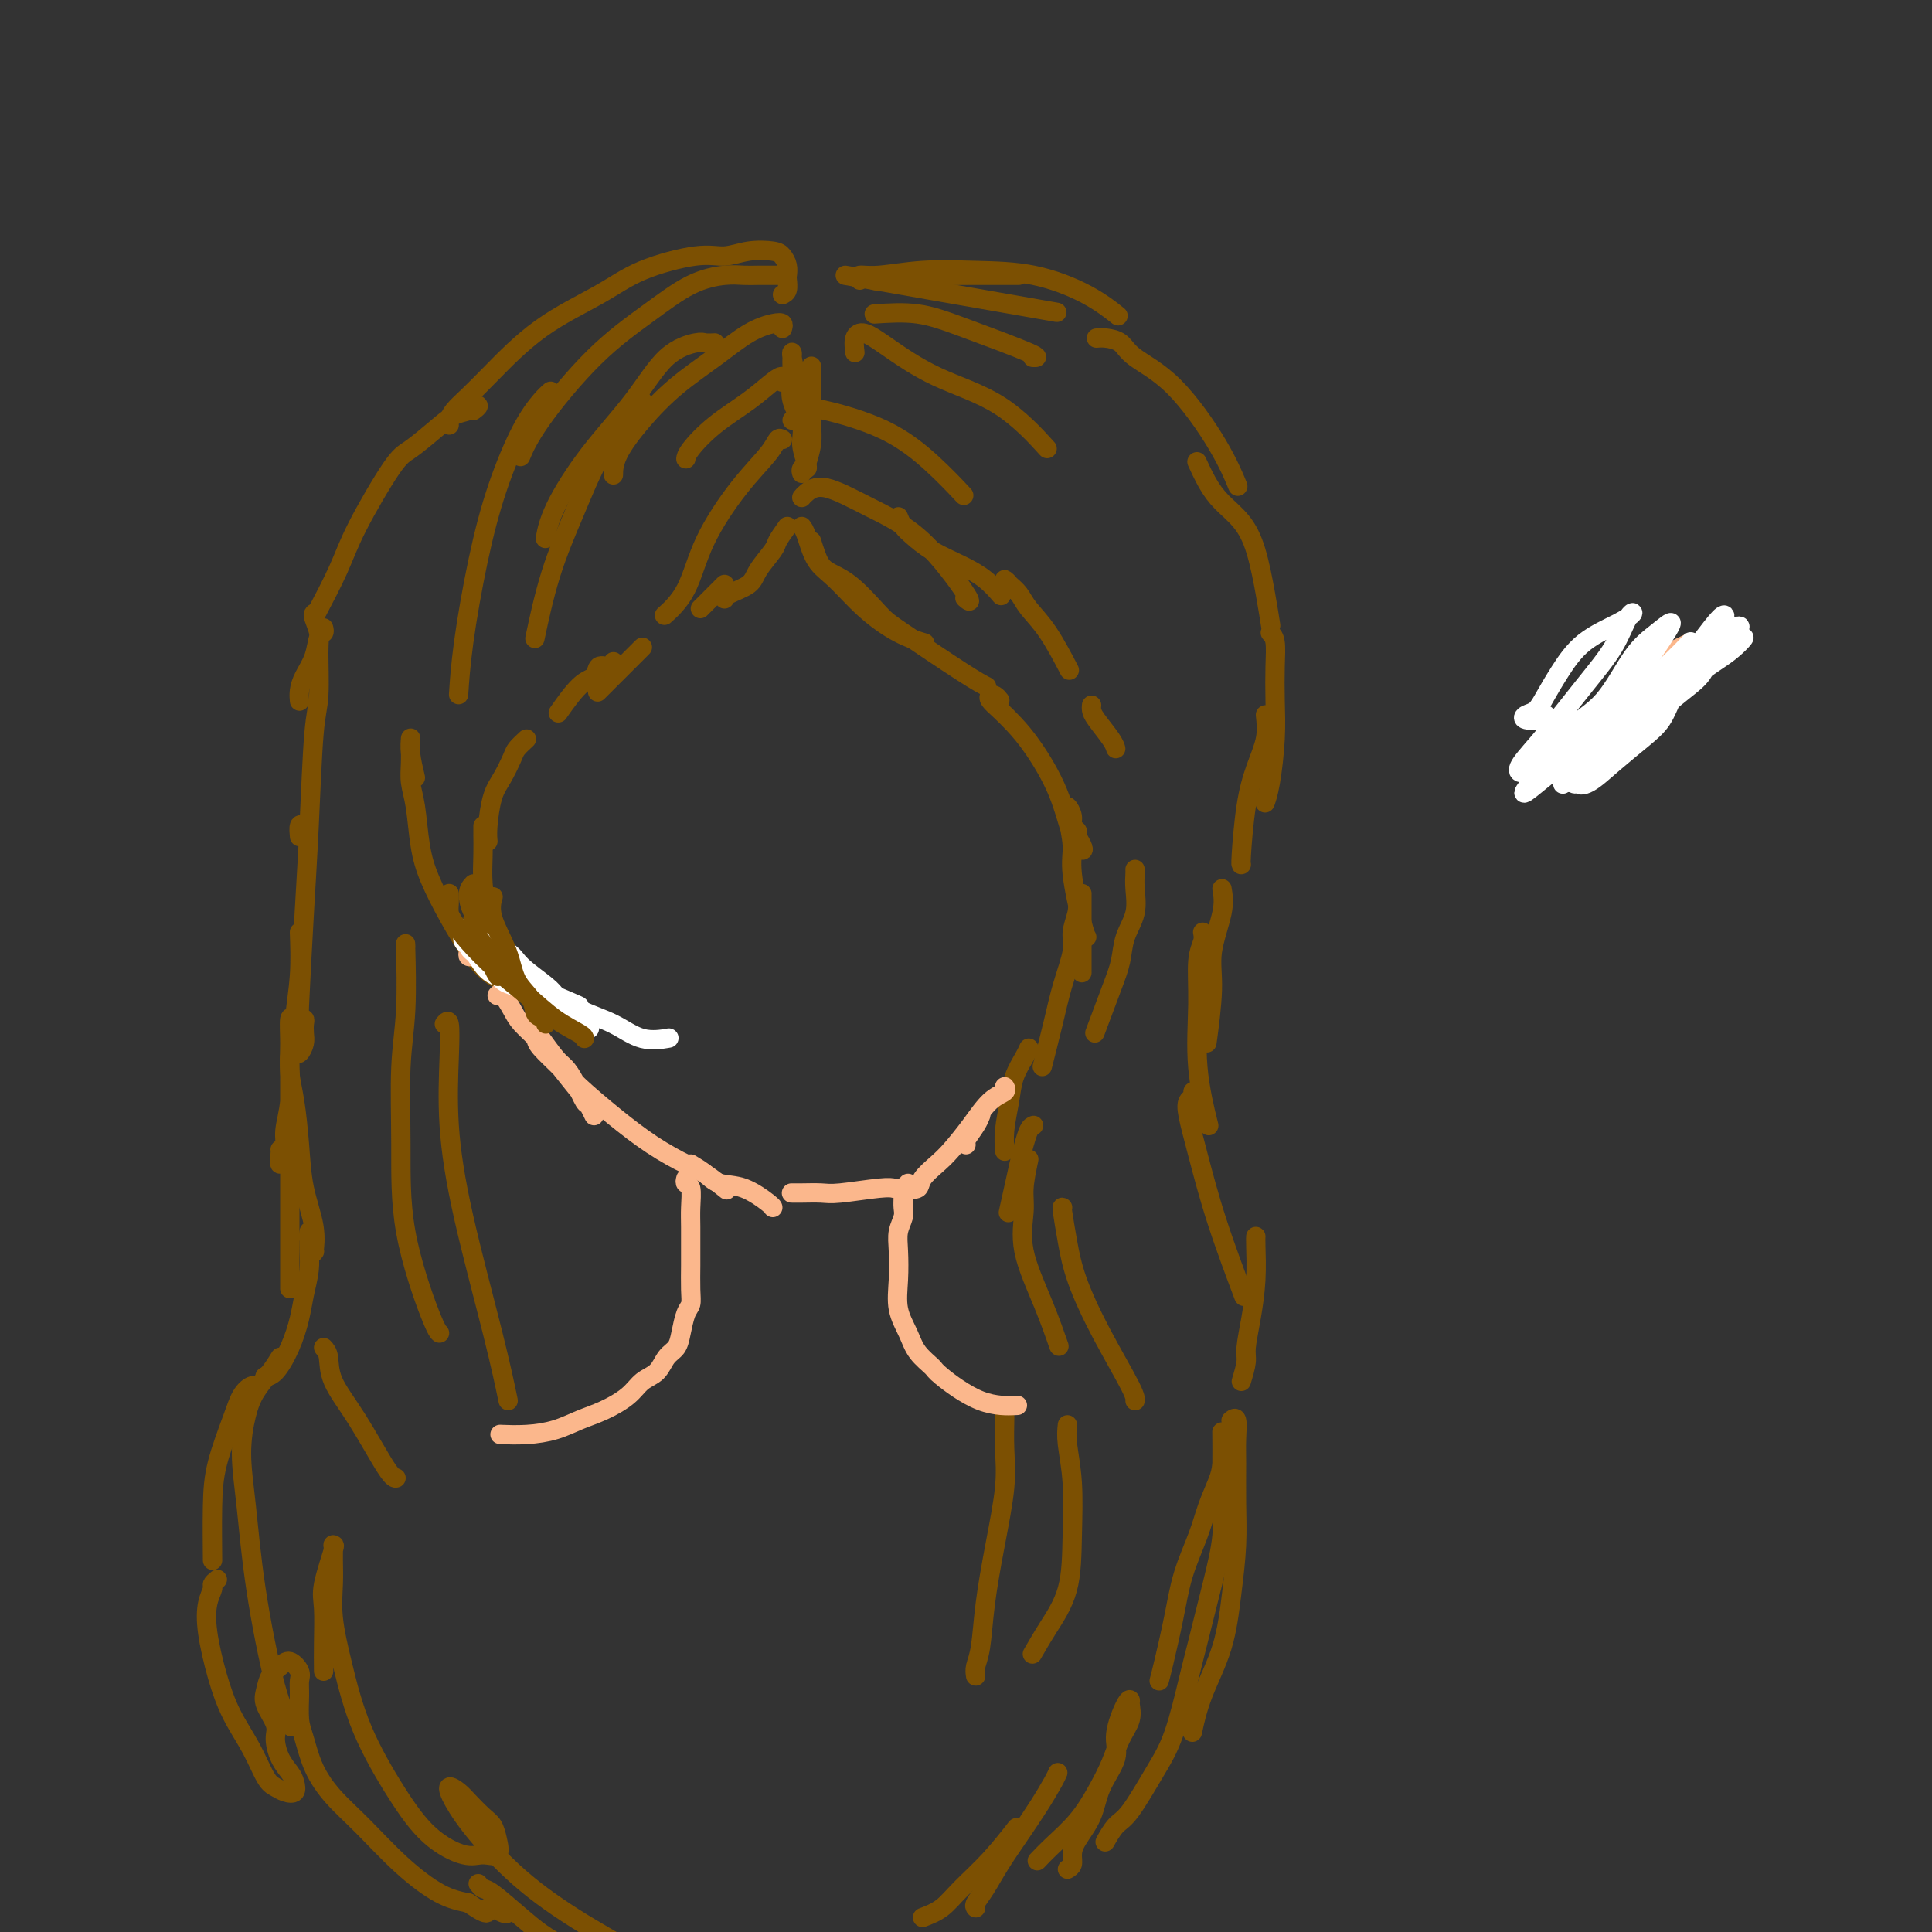 <svg viewBox='0 0 400 400' version='1.1' xmlns='http://www.w3.org/2000/svg' xmlns:xlink='http://www.w3.org/1999/xlink'><rect x="0" y="0" width="400" height="400" fill="#333333" stroke="none"/><g fill='none' stroke='#7C5002' stroke-width='4' stroke-linecap='round' stroke-linejoin='round'><path d='M162,61c0.421,-0.214 0.842,-0.428 1,-1c0.158,-0.572 0.053,-1.502 0,-2c-0.053,-0.498 -0.053,-0.565 0,-1c0.053,-0.435 0.160,-1.236 0,-2c-0.160,-0.764 -0.588,-1.489 -1,-2c-0.412,-0.511 -0.807,-0.809 -2,-1c-1.193,-0.191 -3.184,-0.276 -5,0c-1.816,0.276 -3.458,0.912 -5,1c-1.542,0.088 -2.985,-0.371 -6,0c-3.015,0.371 -7.601,1.572 -11,3c-3.399,1.428 -5.611,3.082 -9,5c-3.389,1.918 -7.956,4.100 -12,7c-4.044,2.900 -7.567,6.518 -10,9c-2.433,2.482 -3.776,3.828 -5,5c-1.224,1.172 -2.328,2.170 -3,3c-0.672,0.830 -0.912,1.493 -1,2c-0.088,0.507 -0.025,0.859 0,1c0.025,0.141 0.013,0.070 0,0'/><path d='M98,85c0.524,-0.396 1.048,-0.792 1,-1c-0.048,-0.208 -0.666,-0.228 -1,0c-0.334,0.228 -0.382,0.703 -1,1c-0.618,0.297 -1.807,0.415 -3,1c-1.193,0.585 -2.390,1.635 -4,3c-1.610,1.365 -3.634,3.043 -5,4c-1.366,0.957 -2.076,1.193 -4,4c-1.924,2.807 -5.062,8.185 -7,12c-1.938,3.815 -2.676,6.065 -4,9c-1.324,2.935 -3.236,6.553 -4,8c-0.764,1.447 -0.382,0.724 0,0'/><path d='M67,130c0.097,0.404 0.194,0.807 0,1c-0.194,0.193 -0.679,0.175 -1,1c-0.321,0.825 -0.478,2.495 -1,4c-0.522,1.505 -1.408,2.847 -2,4c-0.592,1.153 -0.890,2.118 -1,3c-0.110,0.882 -0.031,1.681 0,2c0.031,0.319 0.016,0.160 0,0'/><path d='M63,171c-0.422,-0.222 -0.844,-0.444 -1,0c-0.156,0.444 -0.044,1.556 0,2c0.044,0.444 0.022,0.222 0,0'/><path d='M62,193c0.107,2.955 0.215,5.910 0,9c-0.215,3.090 -0.751,6.314 -1,9c-0.249,2.686 -0.211,4.832 0,6c0.211,1.168 0.593,1.357 1,1c0.407,-0.357 0.838,-1.259 1,-2c0.162,-0.741 0.055,-1.322 0,-2c-0.055,-0.678 -0.057,-1.453 0,-2c0.057,-0.547 0.173,-0.865 0,-1c-0.173,-0.135 -0.636,-0.088 -1,0c-0.364,0.088 -0.631,0.217 -1,0c-0.369,-0.217 -0.842,-0.782 -1,0c-0.158,0.782 -0.002,2.909 0,5c0.002,2.091 -0.150,4.147 0,6c0.150,1.853 0.600,3.503 1,6c0.400,2.497 0.748,5.842 1,9c0.252,3.158 0.408,6.130 1,9c0.592,2.870 1.619,5.639 2,8c0.381,2.361 0.116,4.313 0,5c-0.116,0.687 -0.084,0.109 0,0c0.084,-0.109 0.218,0.252 0,0c-0.218,-0.252 -0.790,-1.118 -1,-2c-0.210,-0.882 -0.059,-1.780 0,-2c0.059,-0.220 0.028,0.239 0,1c-0.028,0.761 -0.051,1.826 0,3c0.051,1.174 0.176,2.458 0,4c-0.176,1.542 -0.653,3.341 -1,5c-0.347,1.659 -0.562,3.176 -1,5c-0.438,1.824 -1.097,3.953 -2,6c-0.903,2.047 -2.051,4.013 -3,5c-0.949,0.987 -1.700,0.996 -2,1c-0.300,0.004 -0.150,0.002 0,0'/><path d='M52,287c0.486,0.036 0.971,0.072 1,0c0.029,-0.072 -0.399,-0.252 -1,0c-0.601,0.252 -1.377,0.934 -2,2c-0.623,1.066 -1.095,2.515 -2,5c-0.905,2.485 -2.243,6.006 -3,9c-0.757,2.994 -0.935,5.460 -1,9c-0.065,3.540 -0.019,8.154 0,10c0.019,1.846 0.009,0.923 0,0'/><path d='M45,327c-0.450,0.367 -0.900,0.735 -1,1c-0.100,0.265 0.149,0.428 0,1c-0.149,0.572 -0.697,1.554 -1,3c-0.303,1.446 -0.363,3.357 0,6c0.363,2.643 1.147,6.017 2,9c0.853,2.983 1.775,5.573 3,8c1.225,2.427 2.752,4.690 4,7c1.248,2.310 2.216,4.665 3,6c0.784,1.335 1.385,1.648 2,2c0.615,0.352 1.244,0.741 2,1c0.756,0.259 1.638,0.386 2,0c0.362,-0.386 0.204,-1.284 0,-2c-0.204,-0.716 -0.454,-1.248 -1,-2c-0.546,-0.752 -1.387,-1.723 -2,-3c-0.613,-1.277 -0.999,-2.860 -1,-4c-0.001,-1.140 0.384,-1.839 0,-3c-0.384,-1.161 -1.537,-2.786 -2,-4c-0.463,-1.214 -0.236,-2.018 0,-3c0.236,-0.982 0.480,-2.142 1,-3c0.520,-0.858 1.316,-1.414 2,-2c0.684,-0.586 1.254,-1.202 2,-1c0.746,0.202 1.666,1.224 2,2c0.334,0.776 0.080,1.308 0,2c-0.080,0.692 0.014,1.545 0,3c-0.014,1.455 -0.135,3.512 0,5c0.135,1.488 0.525,2.405 1,4c0.475,1.595 1.035,3.866 2,6c0.965,2.134 2.336,4.130 4,6c1.664,1.870 3.621,3.615 6,6c2.379,2.385 5.179,5.411 8,8c2.821,2.589 5.663,4.740 8,6c2.337,1.260 4.168,1.630 6,2'/><path d='M97,394c5.072,3.569 3.751,1.493 4,1c0.249,-0.493 2.067,0.598 3,1c0.933,0.402 0.981,0.115 1,0c0.019,-0.115 0.010,-0.057 0,0'/><path d='M99,390c0.326,0.417 0.651,0.833 1,1c0.349,0.167 0.720,0.083 2,1c1.280,0.917 3.467,2.834 6,5c2.533,2.166 5.411,4.581 9,6c3.589,1.419 7.889,1.844 10,2c2.111,0.156 2.032,0.045 2,0c-0.032,-0.045 -0.016,-0.022 0,0'/><path d='M166,98c-0.113,-0.328 -0.226,-0.656 0,-1c0.226,-0.344 0.789,-0.705 1,-1c0.211,-0.295 0.068,-0.524 0,-1c-0.068,-0.476 -0.060,-1.199 0,-2c0.060,-0.801 0.174,-1.679 0,-3c-0.174,-1.321 -0.635,-3.084 -1,-5c-0.365,-1.916 -0.634,-3.986 -1,-6c-0.366,-2.014 -0.830,-3.971 -1,-5c-0.170,-1.029 -0.048,-1.130 0,-1c0.048,0.130 0.021,0.492 0,1c-0.021,0.508 -0.035,1.163 0,2c0.035,0.837 0.118,1.856 0,3c-0.118,1.144 -0.438,2.412 0,4c0.438,1.588 1.633,3.497 2,5c0.367,1.503 -0.094,2.602 0,4c0.094,1.398 0.743,3.097 1,4c0.257,0.903 0.121,1.010 0,1c-0.121,-0.010 -0.229,-0.138 0,-1c0.229,-0.862 0.793,-2.459 1,-4c0.207,-1.541 0.055,-3.026 0,-4c-0.055,-0.974 -0.015,-1.436 0,-3c0.015,-1.564 0.004,-4.229 0,-6c-0.004,-1.771 -0.001,-2.649 0,-3c0.001,-0.351 0.001,-0.176 0,0'/><path d='M163,109c-0.815,1.142 -1.630,2.284 -2,3c-0.370,0.716 -0.295,1.004 -1,2c-0.705,0.996 -2.189,2.698 -3,4c-0.811,1.302 -0.949,2.205 -2,3c-1.051,0.795 -3.014,1.483 -4,2c-0.986,0.517 -0.996,0.862 -1,1c-0.004,0.138 -0.002,0.069 0,0'/><path d='M150,121c-1.578,1.578 -3.156,3.156 -4,4c-0.844,0.844 -0.956,0.956 -1,1c-0.044,0.044 -0.022,0.022 0,0'/><path d='M133,134c-0.482,0.482 -0.964,0.964 -2,2c-1.036,1.036 -2.625,2.625 -4,4c-1.375,1.375 -2.536,2.536 -3,3c-0.464,0.464 -0.232,0.232 0,0'/><path d='M127,137c-0.211,0.478 -0.421,0.956 -1,1c-0.579,0.044 -1.525,-0.344 -2,0c-0.475,0.344 -0.478,1.422 -1,2c-0.522,0.578 -1.564,0.656 -3,2c-1.436,1.344 -3.268,3.956 -4,5c-0.732,1.044 -0.366,0.522 0,0'/><path d='M109,153c-0.779,0.719 -1.557,1.438 -2,2c-0.443,0.562 -0.549,0.967 -1,2c-0.451,1.033 -1.245,2.694 -2,4c-0.755,1.306 -1.470,2.257 -2,4c-0.530,1.743 -0.873,4.277 -1,6c-0.127,1.723 -0.036,2.635 0,3c0.036,0.365 0.018,0.182 0,0'/><path d='M100,171c0.002,0.393 0.003,0.785 0,1c-0.003,0.215 -0.011,0.251 0,1c0.011,0.749 0.041,2.211 0,4c-0.041,1.789 -0.155,3.905 0,6c0.155,2.095 0.578,4.170 1,6c0.422,1.830 0.845,3.416 1,4c0.155,0.584 0.044,0.167 0,0c-0.044,-0.167 -0.022,-0.083 0,0'/><path d='M98,183c-0.462,0.479 -0.925,0.959 -1,2c-0.075,1.041 0.236,2.644 1,4c0.764,1.356 1.981,2.466 3,4c1.019,1.534 1.840,3.494 3,5c1.160,1.506 2.658,2.559 4,4c1.342,1.441 2.526,3.269 3,4c0.474,0.731 0.237,0.366 0,0'/><path d='M106,202c-0.708,-0.536 -1.417,-1.071 -2,-2c-0.583,-0.929 -1.042,-2.250 -2,-3c-0.958,-0.750 -2.417,-0.929 -3,-1c-0.583,-0.071 -0.292,-0.036 0,0'/><path d='M86,161c-0.423,-1.772 -0.845,-3.543 -1,-5c-0.155,-1.457 -0.042,-2.599 0,-3c0.042,-0.401 0.011,-0.061 0,0c-0.011,0.061 -0.004,-0.158 0,0c0.004,0.158 0.004,0.692 0,1c-0.004,0.308 -0.013,0.391 0,1c0.013,0.609 0.046,1.745 0,3c-0.046,1.255 -0.173,2.629 0,4c0.173,1.371 0.646,2.740 1,5c0.354,2.260 0.587,5.411 1,8c0.413,2.589 1.004,4.617 2,7c0.996,2.383 2.397,5.122 4,8c1.603,2.878 3.409,5.895 5,8c1.591,2.105 2.967,3.297 4,4c1.033,0.703 1.724,0.915 2,1c0.276,0.085 0.138,0.042 0,0'/><path d='M166,109c0.281,0.361 0.562,0.723 1,2c0.438,1.277 1.032,3.470 2,5c0.968,1.530 2.309,2.396 4,4c1.691,1.604 3.732,3.945 6,6c2.268,2.055 4.765,3.822 7,5c2.235,1.178 4.210,1.765 5,2c0.790,0.235 0.395,0.117 0,0'/><path d='M168,112c0.304,0.975 0.608,1.950 1,3c0.392,1.050 0.874,2.175 2,3c1.126,0.825 2.898,1.349 5,3c2.102,1.651 4.536,4.429 6,6c1.464,1.571 1.959,1.937 5,4c3.041,2.063 8.626,5.825 12,8c3.374,2.175 4.535,2.764 5,3c0.465,0.236 0.232,0.118 0,0'/><path d='M207,145c-0.321,-0.404 -0.642,-0.808 -1,-1c-0.358,-0.192 -0.755,-0.173 -1,0c-0.245,0.173 -0.340,0.499 0,1c0.340,0.501 1.116,1.177 2,2c0.884,0.823 1.876,1.794 3,3c1.124,1.206 2.379,2.647 4,5c1.621,2.353 3.607,5.619 5,9c1.393,3.381 2.192,6.878 3,9c0.808,2.122 1.624,2.867 2,3c0.376,0.133 0.312,-0.348 0,-1c-0.312,-0.652 -0.872,-1.475 -1,-2c-0.128,-0.525 0.175,-0.751 0,-1c-0.175,-0.249 -0.827,-0.521 -1,-1c-0.173,-0.479 0.134,-1.166 0,-2c-0.134,-0.834 -0.709,-1.814 -1,-2c-0.291,-0.186 -0.299,0.423 0,2c0.299,1.577 0.903,4.121 1,6c0.097,1.879 -0.314,3.091 0,6c0.314,2.909 1.354,7.514 2,10c0.646,2.486 0.899,2.853 1,3c0.101,0.147 0.051,0.073 0,0'/><path d='M224,185c0.000,0.134 0.000,0.267 0,1c0.000,0.733 0.000,2.064 0,3c0.000,0.936 0.000,1.477 0,2c-0.000,0.523 0.000,1.027 0,2c0.000,0.973 -0.000,2.416 0,4c0.000,1.584 0.000,3.310 0,4c0.000,0.690 0.000,0.345 0,0'/><path d='M223,186c0.126,0.892 0.253,1.784 0,3c-0.253,1.216 -0.884,2.754 -1,4c-0.116,1.246 0.284,2.198 0,4c-0.284,1.802 -1.251,4.452 -2,7c-0.749,2.548 -1.278,4.994 -2,8c-0.722,3.006 -1.635,6.573 -2,8c-0.365,1.427 -0.183,0.713 0,0'/><path d='M213,217c-0.218,0.504 -0.437,1.008 -1,2c-0.563,0.992 -1.471,2.473 -2,4c-0.529,1.527 -0.678,3.100 -1,5c-0.322,1.900 -0.818,4.127 -1,6c-0.182,1.873 -0.052,3.392 0,4c0.052,0.608 0.026,0.304 0,0'/><path d='M186,107c0.278,0.690 0.556,1.381 1,2c0.444,0.619 1.055,1.168 2,2c0.945,0.832 2.226,1.947 4,3c1.774,1.053 4.043,2.045 6,3c1.957,0.955 3.604,1.872 5,3c1.396,1.128 2.542,2.465 3,3c0.458,0.535 0.229,0.267 0,0'/><path d='M209,122c0.130,-0.291 0.260,-0.581 0,-1c-0.260,-0.419 -0.910,-0.966 -1,-1c-0.090,-0.034 0.379,0.444 1,1c0.621,0.556 1.393,1.190 2,2c0.607,0.810 1.049,1.794 2,3c0.951,1.206 2.410,2.632 4,5c1.590,2.368 3.311,5.676 4,7c0.689,1.324 0.344,0.662 0,0'/><path d='M226,146c-0.030,0.301 -0.061,0.603 0,1c0.061,0.397 0.212,0.890 1,2c0.788,1.110 2.212,2.837 3,4c0.788,1.163 0.939,1.761 1,2c0.061,0.239 0.030,0.120 0,0'/><path d='M235,180c0.015,0.203 0.030,0.405 0,1c-0.030,0.595 -0.104,1.582 0,3c0.104,1.418 0.385,3.267 0,5c-0.385,1.733 -1.435,3.348 -2,5c-0.565,1.652 -0.646,3.340 -1,5c-0.354,1.660 -0.980,3.293 -2,6c-1.020,2.707 -2.434,6.488 -3,8c-0.566,1.512 -0.283,0.756 0,0'/><path d='M214,233c-0.324,0.132 -0.648,0.265 -1,1c-0.352,0.735 -0.734,2.073 -1,3c-0.266,0.927 -0.418,1.442 -1,4c-0.582,2.558 -1.595,7.159 -2,9c-0.405,1.841 -0.203,0.920 0,0'/><path d='M175,57c16.667,2.917 33.333,5.833 40,7c6.667,1.167 3.333,0.583 0,0'/><path d='M181,58c0.098,0.113 0.196,0.226 1,0c0.804,-0.226 2.315,-0.793 4,-1c1.685,-0.207 3.544,-0.056 6,0c2.456,0.056 5.507,0.015 9,0c3.493,-0.015 7.426,-0.004 9,0c1.574,0.004 0.787,0.002 0,0'/><path d='M178,58c-0.249,-0.453 -0.497,-0.905 0,-1c0.497,-0.095 1.741,0.168 4,0c2.259,-0.168 5.534,-0.766 9,-1c3.466,-0.234 7.122,-0.104 11,0c3.878,0.104 7.978,0.183 12,1c4.022,0.817 7.968,2.374 11,4c3.032,1.626 5.152,3.322 6,4c0.848,0.678 0.424,0.339 0,0'/><path d='M227,70c0.549,-0.049 1.098,-0.099 2,0c0.902,0.099 2.158,0.346 3,1c0.842,0.654 1.270,1.714 3,3c1.730,1.286 4.763,2.798 8,6c3.237,3.202 6.679,8.093 9,12c2.321,3.907 3.520,6.831 4,8c0.480,1.169 0.240,0.585 0,0'/><path d='M248,96c-0.162,-0.355 -0.325,-0.711 0,0c0.325,0.711 1.137,2.488 2,4c0.863,1.512 1.776,2.760 3,4c1.224,1.240 2.759,2.473 4,4c1.241,1.527 2.188,3.347 3,6c0.812,2.653 1.488,6.137 2,9c0.512,2.863 0.861,5.104 1,6c0.139,0.896 0.070,0.448 0,0'/><path d='M263,131c0.421,0.444 0.842,0.887 1,2c0.158,1.113 0.053,2.894 0,5c-0.053,2.106 -0.053,4.537 0,7c0.053,2.463 0.158,4.959 0,8c-0.158,3.041 -0.581,6.626 -1,9c-0.419,2.374 -0.834,3.535 -1,4c-0.166,0.465 -0.083,0.232 0,0'/><path d='M262,148c0.174,1.600 0.348,3.199 0,5c-0.348,1.801 -1.218,3.803 -2,6c-0.782,2.197 -1.478,4.589 -2,8c-0.522,3.411 -0.871,7.841 -1,10c-0.129,2.159 -0.037,2.045 0,2c0.037,-0.045 0.018,-0.023 0,0'/><path d='M253,184c0.235,1.369 0.469,2.738 0,5c-0.469,2.262 -1.642,5.418 -2,8c-0.358,2.582 0.100,4.589 0,8c-0.100,3.411 -0.758,8.226 -1,10c-0.242,1.774 -0.069,0.507 0,0c0.069,-0.507 0.035,-0.253 0,0'/><path d='M249,193c0.118,0.583 0.235,1.167 0,2c-0.235,0.833 -0.823,1.917 -1,4c-0.177,2.083 0.056,5.167 0,9c-0.056,3.833 -0.400,8.417 0,13c0.400,4.583 1.543,9.167 2,11c0.457,1.833 0.229,0.917 0,0'/><path d='M247,226c0.103,0.358 0.206,0.716 0,1c-0.206,0.284 -0.720,0.495 -1,1c-0.280,0.505 -0.326,1.304 0,3c0.326,1.696 1.026,4.290 2,8c0.974,3.710 2.224,8.537 4,14c1.776,5.463 4.079,11.561 5,14c0.921,2.439 0.461,1.220 0,0'/><path d='M255,294c-0.113,0.094 -0.227,0.188 0,0c0.227,-0.188 0.794,-0.659 1,0c0.206,0.659 0.053,2.446 0,4c-0.053,1.554 -0.004,2.873 0,5c0.004,2.127 -0.036,5.062 0,8c0.036,2.938 0.150,5.877 0,9c-0.150,3.123 -0.562,6.428 -1,10c-0.438,3.572 -0.901,7.411 -2,11c-1.099,3.589 -2.834,6.928 -4,10c-1.166,3.072 -1.762,5.878 -2,7c-0.238,1.122 -0.119,0.561 0,0'/><path d='M240,348c0.236,-0.890 0.472,-1.780 1,-4c0.528,-2.220 1.349,-5.770 2,-9c0.651,-3.230 1.131,-6.140 2,-9c0.869,-2.860 2.128,-5.669 3,-8c0.872,-2.331 1.358,-4.185 2,-6c0.642,-1.815 1.440,-3.593 2,-5c0.560,-1.407 0.882,-2.443 1,-4c0.118,-1.557 0.032,-3.633 0,-5c-0.032,-1.367 -0.009,-2.024 0,-2c0.009,0.024 0.004,0.729 0,1c-0.004,0.271 -0.006,0.106 0,1c0.006,0.894 0.020,2.846 0,5c-0.020,2.154 -0.073,4.510 0,7c0.073,2.490 0.274,5.116 0,8c-0.274,2.884 -1.023,6.028 -2,10c-0.977,3.972 -2.183,8.773 -3,12c-0.817,3.227 -1.244,4.879 -2,8c-0.756,3.121 -1.842,7.709 -3,11c-1.158,3.291 -2.388,5.285 -4,8c-1.612,2.715 -3.607,6.150 -5,8c-1.393,1.850 -2.183,2.113 -3,3c-0.817,0.887 -1.662,2.396 -2,3c-0.338,0.604 -0.169,0.302 0,0'/><path d='M221,387c0.431,-0.257 0.862,-0.513 1,-1c0.138,-0.487 -0.018,-1.203 0,-2c0.018,-0.797 0.210,-1.673 1,-3c0.790,-1.327 2.180,-3.105 3,-5c0.820,-1.895 1.071,-3.906 2,-6c0.929,-2.094 2.536,-4.272 3,-6c0.464,-1.728 -0.214,-3.005 0,-5c0.214,-1.995 1.319,-4.709 2,-6c0.681,-1.291 0.937,-1.159 1,-1c0.063,0.159 -0.069,0.344 0,1c0.069,0.656 0.337,1.784 0,3c-0.337,1.216 -1.279,2.520 -2,4c-0.721,1.480 -1.220,3.136 -2,5c-0.780,1.864 -1.842,3.936 -3,6c-1.158,2.064 -2.414,4.120 -4,6c-1.586,1.880 -3.504,3.583 -5,5c-1.496,1.417 -2.570,2.548 -3,3c-0.430,0.452 -0.215,0.226 0,0'/><path d='M202,395c-0.161,-0.196 -0.322,-0.393 0,-1c0.322,-0.607 1.126,-1.626 2,-3c0.874,-1.374 1.817,-3.104 3,-5c1.183,-1.896 2.604,-3.958 4,-6c1.396,-2.042 2.766,-4.063 4,-6c1.234,-1.937 2.332,-3.791 3,-5c0.668,-1.209 0.905,-1.774 1,-2c0.095,-0.226 0.047,-0.113 0,0'/><path d='M191,397c1.380,-0.526 2.759,-1.053 4,-2c1.241,-0.947 2.343,-2.316 4,-4c1.657,-1.684 3.869,-3.684 6,-6c2.131,-2.316 4.180,-4.947 5,-6c0.820,-1.053 0.410,-0.526 0,0'/><path d='M257,286c0.445,-1.482 0.890,-2.964 1,-4c0.110,-1.036 -0.114,-1.626 0,-3c0.114,-1.374 0.566,-3.531 1,-6c0.434,-2.469 0.848,-5.249 1,-8c0.152,-2.751 0.041,-5.471 0,-7c-0.041,-1.529 -0.012,-1.865 0,-2c0.012,-0.135 0.006,-0.067 0,0'/><path d='M58,281c-0.557,0.918 -1.113,1.837 -2,3c-0.887,1.163 -2.104,2.571 -3,4c-0.896,1.429 -1.472,2.880 -2,5c-0.528,2.120 -1.010,4.908 -1,8c0.010,3.092 0.511,6.486 1,11c0.489,4.514 0.966,10.148 2,17c1.034,6.852 2.624,14.922 4,20c1.376,5.078 2.536,7.165 3,8c0.464,0.835 0.232,0.417 0,0'/><path d='M67,346c-0.016,-1.840 -0.033,-3.680 0,-6c0.033,-2.320 0.114,-5.121 0,-7c-0.114,-1.879 -0.423,-2.836 0,-5c0.423,-2.164 1.578,-5.537 2,-7c0.422,-1.463 0.112,-1.018 0,-1c-0.112,0.018 -0.025,-0.392 0,0c0.025,0.392 -0.012,1.586 0,3c0.012,1.414 0.073,3.050 0,5c-0.073,1.950 -0.280,4.215 0,7c0.280,2.785 1.047,6.088 2,10c0.953,3.912 2.092,8.431 4,13c1.908,4.569 4.585,9.188 7,13c2.415,3.812 4.567,6.817 7,9c2.433,2.183 5.147,3.546 7,4c1.853,0.454 2.845,0.001 4,0c1.155,-0.001 2.471,0.449 3,0c0.529,-0.449 0.269,-1.797 0,-3c-0.269,-1.203 -0.549,-2.261 -1,-3c-0.451,-0.739 -1.073,-1.158 -2,-2c-0.927,-0.842 -2.160,-2.106 -3,-3c-0.840,-0.894 -1.288,-1.418 -2,-2c-0.712,-0.582 -1.690,-1.221 -2,-1c-0.310,0.221 0.047,1.302 1,3c0.953,1.698 2.500,4.014 5,7c2.500,2.986 5.952,6.643 10,10c4.048,3.357 8.693,6.415 13,9c4.307,2.585 8.275,4.696 10,6c1.725,1.304 1.207,1.801 1,2c-0.207,0.199 -0.104,0.099 0,0'/><path d='M65,127c-0.115,0.139 -0.230,0.279 0,1c0.230,0.721 0.805,2.024 1,3c0.195,0.976 0.011,1.627 0,4c-0.011,2.373 0.151,6.469 0,9c-0.151,2.531 -0.615,3.498 -1,8c-0.385,4.502 -0.692,12.541 -1,19c-0.308,6.459 -0.619,11.340 -1,18c-0.381,6.660 -0.833,15.101 -1,19c-0.167,3.899 -0.048,3.257 0,3c0.048,-0.257 0.024,-0.128 0,0'/><path d='M58,238c0.033,0.128 0.065,0.256 0,1c-0.065,0.744 -0.228,2.102 0,2c0.228,-0.102 0.846,-1.666 1,-3c0.154,-1.334 -0.155,-2.437 0,-4c0.155,-1.563 0.774,-3.585 1,-6c0.226,-2.415 0.061,-5.221 0,-7c-0.061,-1.779 -0.016,-2.530 0,-2c0.016,0.530 0.004,2.341 0,5c-0.004,2.659 -0.001,6.166 0,10c0.001,3.834 0.000,7.994 0,14c-0.000,6.006 -0.000,13.859 0,17c0.000,3.141 0.000,1.571 0,0'/><path d='M67,279c0.417,0.445 0.833,0.890 1,2c0.167,1.110 0.083,2.886 1,5c0.917,2.114 2.833,4.567 5,8c2.167,3.433 4.583,7.847 6,10c1.417,2.153 1.833,2.044 2,2c0.167,-0.044 0.083,-0.022 0,0'/><path d='M114,81c-0.517,0.439 -1.035,0.879 -2,2c-0.965,1.121 -2.378,2.925 -4,6c-1.622,3.075 -3.454,7.421 -5,12c-1.546,4.579 -2.806,9.392 -4,15c-1.194,5.608 -2.321,12.010 -3,17c-0.679,4.990 -0.908,8.569 -1,10c-0.092,1.431 -0.046,0.716 0,0'/><path d='M133,83c-1.242,1.574 -2.484,3.149 -4,5c-1.516,1.851 -3.307,3.979 -5,7c-1.693,3.021 -3.289,6.933 -5,11c-1.711,4.067 -3.538,8.287 -5,13c-1.462,4.713 -2.561,9.918 -3,12c-0.439,2.082 -0.220,1.041 0,0'/><path d='M161,57c-0.153,0.002 -0.305,0.004 -1,0c-0.695,-0.004 -1.931,-0.013 -3,0c-1.069,0.013 -1.971,0.047 -3,0c-1.029,-0.047 -2.187,-0.174 -4,0c-1.813,0.174 -4.283,0.650 -7,2c-2.717,1.350 -5.681,3.574 -9,6c-3.319,2.426 -6.993,5.052 -11,9c-4.007,3.948 -8.348,9.217 -11,13c-2.652,3.783 -3.615,6.081 -4,7c-0.385,0.919 -0.193,0.460 0,0'/><path d='M148,71c-0.760,0.036 -1.520,0.073 -2,0c-0.480,-0.073 -0.681,-0.254 -2,0c-1.319,0.254 -3.754,0.945 -6,3c-2.246,2.055 -4.301,5.476 -7,9c-2.699,3.524 -6.043,7.151 -9,11c-2.957,3.849 -5.527,7.921 -7,11c-1.473,3.079 -1.849,5.165 -2,6c-0.151,0.835 -0.075,0.417 0,0'/><path d='M162,68c0.118,-0.393 0.235,-0.785 0,-1c-0.235,-0.215 -0.823,-0.251 -2,0c-1.177,0.251 -2.942,0.790 -5,2c-2.058,1.210 -4.408,3.092 -7,5c-2.592,1.908 -5.427,3.843 -8,6c-2.573,2.157 -4.886,4.537 -7,7c-2.114,2.463 -4.031,5.009 -5,7c-0.969,1.991 -0.991,3.426 -1,4c-0.009,0.574 -0.004,0.287 0,0'/><path d='M162,79c-0.033,0.119 -0.065,0.239 0,0c0.065,-0.239 0.228,-0.835 0,-1c-0.228,-0.165 -0.846,0.103 -2,1c-1.154,0.897 -2.845,2.423 -5,4c-2.155,1.577 -4.773,3.206 -7,5c-2.227,1.794 -4.061,3.752 -5,5c-0.939,1.248 -0.983,1.785 -1,2c-0.017,0.215 -0.009,0.107 0,0'/><path d='M162,91c-0.328,-0.198 -0.655,-0.396 -1,0c-0.345,0.396 -0.706,1.385 -2,3c-1.294,1.615 -3.521,3.855 -6,7c-2.479,3.145 -5.211,7.193 -7,11c-1.789,3.807 -2.636,7.371 -4,10c-1.364,2.629 -3.247,4.323 -4,5c-0.753,0.677 -0.377,0.339 0,0'/><path d='M181,65c3.057,-0.196 6.115,-0.392 9,0c2.885,0.392 5.598,1.373 10,3c4.402,1.627 10.493,3.900 13,5c2.507,1.100 1.431,1.029 1,1c-0.431,-0.029 -0.215,-0.014 0,0'/><path d='M164,87c1.111,-0.768 2.221,-1.536 3,-2c0.779,-0.464 1.225,-0.624 4,0c2.775,0.624 7.878,2.033 12,4c4.122,1.967 7.264,4.491 10,7c2.736,2.509 5.068,5.003 6,6c0.932,0.997 0.466,0.499 0,0'/><path d='M166,103c0.173,-0.222 0.346,-0.443 1,-1c0.654,-0.557 1.790,-1.449 4,-1c2.210,0.449 5.496,2.239 9,4c3.504,1.761 7.228,3.493 11,7c3.772,3.507 7.592,8.790 9,11c1.408,2.210 0.402,1.346 0,1c-0.402,-0.346 -0.201,-0.173 0,0'/><path d='M177,73c-0.133,-1.104 -0.266,-2.208 0,-3c0.266,-0.792 0.931,-1.272 2,-1c1.069,0.272 2.543,1.297 5,3c2.457,1.703 5.896,4.085 10,6c4.104,1.915 8.874,3.362 13,6c4.126,2.638 7.607,6.468 9,8c1.393,1.532 0.696,0.766 0,0'/><path d='M84,196c-0.031,-0.672 -0.062,-1.345 0,1c0.062,2.345 0.215,7.707 0,12c-0.215,4.293 -0.800,7.518 -1,12c-0.200,4.482 -0.015,10.220 0,16c0.015,5.780 -0.140,11.601 1,18c1.140,6.399 3.576,13.377 5,17c1.424,3.623 1.835,3.892 2,4c0.165,0.108 0.082,0.054 0,0'/><path d='M92,212c0.410,-0.478 0.819,-0.955 1,0c0.181,0.955 0.133,3.343 0,7c-0.133,3.657 -0.351,8.582 0,14c0.351,5.418 1.269,11.329 3,19c1.731,7.671 4.274,17.104 6,24c1.726,6.896 2.636,11.256 3,13c0.364,1.744 0.182,0.872 0,0'/></g>
<g fill='none' stroke='#FBB78C' stroke-width='4' stroke-linecap='round' stroke-linejoin='round'><path d='M350,133c-3.896,1.887 -7.793,3.774 -10,5c-2.207,1.226 -2.726,1.791 -3,2c-0.274,0.209 -0.303,0.061 -1,1c-0.697,0.939 -2.063,2.963 -4,5c-1.937,2.037 -4.445,4.087 -6,6c-1.555,1.913 -2.159,3.689 -3,5c-0.841,1.311 -1.921,2.155 -3,3'/><path d='M97,197c-0.091,0.425 -0.183,0.850 0,1c0.183,0.150 0.640,0.025 1,0c0.360,-0.025 0.622,0.050 1,0c0.378,-0.050 0.872,-0.223 1,0c0.128,0.223 -0.110,0.843 0,1c0.110,0.157 0.568,-0.150 1,0c0.432,0.150 0.838,0.757 1,1c0.162,0.243 0.081,0.121 0,0'/><path d='M103,206c-0.062,0.073 -0.124,0.146 0,0c0.124,-0.146 0.433,-0.512 1,0c0.567,0.512 1.391,1.901 2,3c0.609,1.099 1.003,1.907 2,3c0.997,1.093 2.597,2.470 4,4c1.403,1.530 2.607,3.211 4,5c1.393,1.789 2.974,3.684 4,5c1.026,1.316 1.499,2.053 2,3c0.501,0.947 1.032,2.104 1,2c-0.032,-0.104 -0.626,-1.468 -1,-2c-0.374,-0.532 -0.527,-0.234 -1,-1c-0.473,-0.766 -1.265,-2.598 -2,-4c-0.735,-1.402 -1.412,-2.373 -2,-3c-0.588,-0.627 -1.085,-0.910 -2,-2c-0.915,-1.090 -2.247,-2.987 -3,-4c-0.753,-1.013 -0.928,-1.140 -1,-1c-0.072,0.140 -0.042,0.549 0,1c0.042,0.451 0.094,0.945 1,2c0.906,1.055 2.665,2.671 4,4c1.335,1.329 2.246,2.371 4,4c1.754,1.629 4.352,3.845 7,6c2.648,2.155 5.348,4.249 8,6c2.652,1.751 5.257,3.160 7,4c1.743,0.840 2.623,1.111 4,2c1.377,0.889 3.251,2.397 4,3c0.749,0.603 0.375,0.302 0,0'/><path d='M143,241c1.041,0.627 2.083,1.254 3,2c0.917,0.746 1.710,1.612 3,2c1.290,0.388 3.078,0.300 5,1c1.922,0.700 3.979,2.188 5,3c1.021,0.812 1.006,0.946 1,1c-0.006,0.054 -0.003,0.027 0,0'/><path d='M164,247c-0.122,-0.002 -0.244,-0.004 0,0c0.244,0.004 0.854,0.015 2,0c1.146,-0.015 2.829,-0.057 4,0c1.171,0.057 1.829,0.211 4,0c2.171,-0.211 5.854,-0.788 8,-1c2.146,-0.212 2.756,-0.061 3,0c0.244,0.061 0.122,0.030 0,0'/><path d='M188,245c-0.216,0.382 -0.432,0.764 0,1c0.432,0.236 1.511,0.326 2,0c0.489,-0.326 0.388,-1.067 1,-2c0.612,-0.933 1.937,-2.057 3,-3c1.063,-0.943 1.864,-1.707 3,-3c1.136,-1.293 2.605,-3.117 4,-5c1.395,-1.883 2.714,-3.824 4,-5c1.286,-1.176 2.539,-1.586 3,-2c0.461,-0.414 0.132,-0.833 0,-1c-0.132,-0.167 -0.066,-0.084 0,0'/><path d='M200,237c-0.196,-0.143 -0.393,-0.286 0,-1c0.393,-0.714 1.375,-2.000 2,-3c0.625,-1.000 0.893,-1.714 1,-2c0.107,-0.286 0.054,-0.143 0,0'/></g>
<g fill='none' stroke='#FFFFFF' stroke-width='4' stroke-linecap='round' stroke-linejoin='round'><path d='M101,197c-0.332,-0.054 -0.663,-0.108 -1,0c-0.337,0.108 -0.679,0.379 -1,0c-0.321,-0.379 -0.622,-1.407 -1,-2c-0.378,-0.593 -0.835,-0.752 -1,-1c-0.165,-0.248 -0.039,-0.587 0,-1c0.039,-0.413 -0.008,-0.900 0,-1c0.008,-0.100 0.072,0.187 0,1c-0.072,0.813 -0.279,2.154 0,3c0.279,0.846 1.044,1.199 2,2c0.956,0.801 2.102,2.050 3,3c0.898,0.950 1.546,1.602 2,2c0.454,0.398 0.714,0.542 2,1c1.286,0.458 3.599,1.231 4,1c0.401,-0.231 -1.108,-1.466 -2,-2c-0.892,-0.534 -1.167,-0.368 -2,-1c-0.833,-0.632 -2.225,-2.061 -3,-3c-0.775,-0.939 -0.934,-1.386 -2,-2c-1.066,-0.614 -3.038,-1.395 -4,-2c-0.962,-0.605 -0.914,-1.036 -1,-1c-0.086,0.036 -0.304,0.537 0,1c0.304,0.463 1.132,0.887 2,2c0.868,1.113 1.775,2.914 3,4c1.225,1.086 2.766,1.458 4,2c1.234,0.542 2.159,1.253 4,2c1.841,0.747 4.596,1.530 6,2c1.404,0.470 1.455,0.626 2,1c0.545,0.374 1.584,0.964 2,1c0.416,0.036 0.208,-0.482 0,-1'/><path d='M119,208c2.440,0.899 -0.459,-0.353 -2,-1c-1.541,-0.647 -1.722,-0.687 -2,-1c-0.278,-0.313 -0.652,-0.897 -2,-2c-1.348,-1.103 -3.669,-2.724 -5,-4c-1.331,-1.276 -1.671,-2.208 -3,-3c-1.329,-0.792 -3.647,-1.446 -5,-2c-1.353,-0.554 -1.739,-1.010 -2,-1c-0.261,0.010 -0.395,0.485 0,1c0.395,0.515 1.318,1.071 2,2c0.682,0.929 1.121,2.231 2,3c0.879,0.769 2.198,1.004 4,2c1.802,0.996 4.087,2.752 6,4c1.913,1.248 3.454,1.989 5,3c1.546,1.011 3.096,2.294 4,3c0.904,0.706 1.163,0.837 1,1c-0.163,0.163 -0.746,0.359 -1,0c-0.254,-0.359 -0.179,-1.272 -1,-2c-0.821,-0.728 -2.537,-1.272 -4,-2c-1.463,-0.728 -2.672,-1.640 -4,-3c-1.328,-1.360 -2.773,-3.169 -4,-4c-1.227,-0.831 -2.235,-0.683 -3,-1c-0.765,-0.317 -1.287,-1.100 -1,-1c0.287,0.100 1.383,1.082 3,2c1.617,0.918 3.754,1.773 6,3c2.246,1.227 4.599,2.826 7,4c2.401,1.174 4.850,1.923 7,3c2.150,1.077 4.002,2.482 6,3c1.998,0.518 4.142,0.148 5,0c0.858,-0.148 0.429,-0.074 0,0'/><path d='M320,148c0.440,0.396 0.880,0.792 0,1c-0.880,0.208 -3.079,0.228 -4,0c-0.921,-0.228 -0.564,-0.703 0,-1c0.564,-0.297 1.333,-0.415 2,-1c0.667,-0.585 1.230,-1.639 2,-3c0.770,-1.361 1.745,-3.031 3,-5c1.255,-1.969 2.788,-4.238 5,-6c2.212,-1.762 5.102,-3.019 7,-4c1.898,-0.981 2.802,-1.688 3,-2c0.198,-0.312 -0.311,-0.228 -1,1c-0.689,1.228 -1.557,3.601 -3,6c-1.443,2.399 -3.462,4.823 -6,8c-2.538,3.177 -5.595,7.106 -8,10c-2.405,2.894 -4.157,4.754 -5,6c-0.843,1.246 -0.775,1.877 0,2c0.775,0.123 2.258,-0.263 4,-2c1.742,-1.737 3.744,-4.827 6,-7c2.256,-2.173 4.765,-3.431 7,-6c2.235,-2.569 4.195,-6.450 6,-9c1.805,-2.550 3.453,-3.770 5,-5c1.547,-1.230 2.991,-2.470 3,-2c0.009,0.470 -1.417,2.650 -3,5c-1.583,2.350 -3.322,4.869 -5,8c-1.678,3.131 -3.293,6.872 -6,10c-2.707,3.128 -6.505,5.641 -8,7c-1.495,1.359 -0.688,1.565 0,1c0.688,-0.565 1.256,-1.900 2,-3c0.744,-1.100 1.663,-1.965 4,-4c2.337,-2.035 6.091,-5.240 9,-8c2.909,-2.760 4.974,-5.074 7,-7c2.026,-1.926 4.013,-3.463 6,-5'/><path d='M352,133c4.984,-4.496 3.445,-2.735 3,-2c-0.445,0.735 0.204,0.444 0,1c-0.204,0.556 -1.261,1.958 -2,3c-0.739,1.042 -1.160,1.726 -3,4c-1.840,2.274 -5.099,6.140 -8,9c-2.901,2.860 -5.443,4.713 -7,6c-1.557,1.287 -2.129,2.006 -2,2c0.129,-0.006 0.960,-0.737 2,-2c1.040,-1.263 2.288,-3.056 4,-5c1.712,-1.944 3.886,-4.038 6,-6c2.114,-1.962 4.166,-3.791 6,-6c1.834,-2.209 3.449,-4.798 5,-6c1.551,-1.202 3.038,-1.018 3,-1c-0.038,0.018 -1.602,-0.131 -3,1c-1.398,1.131 -2.629,3.542 -5,6c-2.371,2.458 -5.883,4.965 -9,8c-3.117,3.035 -5.840,6.599 -8,9c-2.160,2.401 -3.756,3.639 -4,4c-0.244,0.361 0.865,-0.156 2,-1c1.135,-0.844 2.298,-2.016 4,-4c1.702,-1.984 3.943,-4.780 6,-7c2.057,-2.220 3.928,-3.865 6,-6c2.072,-2.135 4.343,-4.762 6,-7c1.657,-2.238 2.698,-4.089 3,-5c0.302,-0.911 -0.135,-0.883 -1,0c-0.865,0.883 -2.159,2.619 -4,5c-1.841,2.381 -4.231,5.406 -7,9c-2.769,3.594 -5.917,7.757 -9,11c-3.083,3.243 -6.099,5.565 -8,7c-1.901,1.435 -2.686,1.981 -3,2c-0.314,0.019 -0.157,-0.491 0,-1'/><path d='M325,161c-4.128,4.101 1.550,-2.147 5,-6c3.450,-3.853 4.670,-5.310 6,-7c1.330,-1.690 2.769,-3.613 5,-6c2.231,-2.387 5.255,-5.240 7,-7c1.745,-1.760 2.211,-2.428 2,-2c-0.211,0.428 -1.098,1.952 -2,3c-0.902,1.048 -1.817,1.621 -4,4c-2.183,2.379 -5.634,6.566 -8,9c-2.366,2.434 -3.647,3.117 -5,4c-1.353,0.883 -2.779,1.968 -3,2c-0.221,0.032 0.761,-0.989 2,-2c1.239,-1.011 2.734,-2.010 5,-4c2.266,-1.990 5.302,-4.969 9,-8c3.698,-3.031 8.059,-6.113 11,-8c2.941,-1.887 4.463,-2.577 5,-3c0.537,-0.423 0.091,-0.578 -1,0c-1.091,0.578 -2.826,1.889 -4,3c-1.174,1.111 -1.785,2.022 -4,4c-2.215,1.978 -6.032,5.022 -9,8c-2.968,2.978 -5.087,5.889 -7,8c-1.913,2.111 -3.620,3.420 -4,4c-0.380,0.580 0.566,0.429 2,-1c1.434,-1.429 3.356,-4.137 6,-7c2.644,-2.863 6.011,-5.881 9,-8c2.989,-2.119 5.600,-3.337 8,-5c2.400,-1.663 4.591,-3.769 5,-4c0.409,-0.231 -0.962,1.412 -3,3c-2.038,1.588 -4.741,3.120 -7,5c-2.259,1.880 -4.074,4.109 -7,7c-2.926,2.891 -6.963,6.446 -11,10'/><path d='M333,157c-5.761,5.259 -6.665,4.908 -7,5c-0.335,0.092 -0.101,0.629 1,0c1.101,-0.629 3.070,-2.423 5,-4c1.930,-1.577 3.822,-2.935 6,-5c2.178,-2.065 4.642,-4.836 7,-7c2.358,-2.164 4.608,-3.721 6,-5c1.392,-1.279 1.924,-2.282 2,-3c0.076,-0.718 -0.304,-1.152 -1,-1c-0.696,0.152 -1.710,0.891 -4,3c-2.290,2.109 -5.858,5.588 -9,9c-3.142,3.412 -5.860,6.759 -8,9c-2.140,2.241 -3.702,3.378 -4,4c-0.298,0.622 0.669,0.730 2,0c1.331,-0.730 3.025,-2.299 5,-4c1.975,-1.701 4.231,-3.534 6,-5c1.769,-1.466 3.050,-2.564 4,-4c0.950,-1.436 1.568,-3.209 2,-4c0.432,-0.791 0.677,-0.600 0,0c-0.677,0.600 -2.275,1.610 -4,3c-1.725,1.390 -3.578,3.162 -6,5c-2.422,1.838 -5.412,3.743 -8,5c-2.588,1.257 -4.773,1.867 -6,2c-1.227,0.133 -1.497,-0.211 -1,-1c0.497,-0.789 1.762,-2.022 3,-3c1.238,-0.978 2.449,-1.699 4,-3c1.551,-1.301 3.442,-3.182 5,-5c1.558,-1.818 2.782,-3.573 4,-5c1.218,-1.427 2.430,-2.527 3,-3c0.570,-0.473 0.500,-0.320 0,0c-0.500,0.320 -1.428,0.806 -3,2c-1.572,1.194 -3.786,3.097 -6,5'/><path d='M331,147c-2.585,2.228 -4.548,4.299 -7,7c-2.452,2.701 -5.395,6.033 -7,8c-1.605,1.967 -1.873,2.569 -1,2c0.873,-0.569 2.885,-2.310 5,-4c2.115,-1.690 4.332,-3.328 6,-5c1.668,-1.672 2.787,-3.376 4,-5c1.213,-1.624 2.519,-3.168 3,-4c0.481,-0.832 0.137,-0.952 0,-1c-0.137,-0.048 -0.069,-0.024 0,0'/></g>
<g fill='none' stroke='#7C5002' stroke-width='4' stroke-linecap='round' stroke-linejoin='round'><path d='M98,188c0.431,-0.120 0.862,-0.239 1,0c0.138,0.239 -0.016,0.837 0,1c0.016,0.163 0.202,-0.109 0,0c-0.202,0.109 -0.794,0.598 -1,1c-0.206,0.402 -0.028,0.716 0,1c0.028,0.284 -0.094,0.539 0,1c0.094,0.461 0.404,1.129 1,2c0.596,0.871 1.479,1.945 2,3c0.521,1.055 0.679,2.092 1,3c0.321,0.908 0.806,1.688 1,2c0.194,0.312 0.097,0.156 0,0'/><path d='M93,185c0.016,0.658 0.033,1.316 0,2c-0.033,0.684 -0.114,1.395 0,2c0.114,0.605 0.423,1.103 1,2c0.577,0.897 1.423,2.194 3,4c1.577,1.806 3.887,4.120 6,6c2.113,1.880 4.030,3.327 6,5c1.970,1.673 3.992,3.572 6,5c2.008,1.428 4.002,2.384 5,3c0.998,0.616 0.999,0.890 1,1c0.001,0.110 0.000,0.055 0,0'/><path d='M113,212c0.218,-0.378 0.436,-0.755 0,-1c-0.436,-0.245 -1.526,-0.357 -2,-1c-0.474,-0.643 -0.334,-1.815 -1,-3c-0.666,-1.185 -2.140,-2.381 -3,-4c-0.860,-1.619 -1.107,-3.661 -2,-6c-0.893,-2.339 -2.433,-4.976 -3,-7c-0.567,-2.024 -0.162,-3.435 0,-4c0.162,-0.565 0.081,-0.282 0,0'/><path d='M213,240c-0.449,2.140 -0.897,4.280 -1,6c-0.103,1.720 0.141,3.019 0,5c-0.141,1.981 -0.667,4.644 0,8c0.667,3.356 2.526,7.403 4,11c1.474,3.597 2.564,6.742 3,8c0.436,1.258 0.218,0.629 0,0'/><path d='M220,250c-0.081,-0.081 -0.161,-0.163 0,1c0.161,1.163 0.565,3.569 1,6c0.435,2.431 0.901,4.886 2,8c1.099,3.114 2.831,6.886 5,11c2.169,4.114 4.776,8.569 6,11c1.224,2.431 1.064,2.837 1,3c-0.064,0.163 -0.032,0.081 0,0'/><path d='M221,295c-0.112,1.044 -0.224,2.087 0,4c0.224,1.913 0.785,4.695 1,8c0.215,3.305 0.085,7.131 0,11c-0.085,3.869 -0.126,7.779 -1,11c-0.874,3.221 -2.581,5.752 -4,8c-1.419,2.248 -2.548,4.214 -3,5c-0.452,0.786 -0.226,0.393 0,0'/><path d='M202,347c-0.095,-0.590 -0.190,-1.180 0,-2c0.190,-0.820 0.664,-1.868 1,-4c0.336,-2.132 0.535,-5.346 1,-9c0.465,-3.654 1.196,-7.747 2,-12c0.804,-4.253 1.679,-8.666 2,-12c0.321,-3.334 0.086,-5.590 0,-8c-0.086,-2.410 -0.025,-4.974 0,-6c0.025,-1.026 0.012,-0.513 0,0'/></g>
<g fill='none' stroke='#FBB78C' stroke-width='4' stroke-linecap='round' stroke-linejoin='round'><path d='M142,244c-0.113,0.408 -0.227,0.816 0,1c0.227,0.184 0.793,0.144 1,1c0.207,0.856 0.055,2.610 0,4c-0.055,1.390 -0.014,2.417 0,4c0.014,1.583 0.001,3.721 0,5c-0.001,1.279 0.011,1.700 0,3c-0.011,1.300 -0.043,3.479 0,5c0.043,1.521 0.163,2.384 0,3c-0.163,0.616 -0.609,0.984 -1,2c-0.391,1.016 -0.727,2.680 -1,4c-0.273,1.320 -0.483,2.296 -1,3c-0.517,0.704 -1.341,1.137 -2,2c-0.659,0.863 -1.155,2.156 -2,3c-0.845,0.844 -2.041,1.238 -3,2c-0.959,0.762 -1.682,1.893 -3,3c-1.318,1.107 -3.229,2.192 -5,3c-1.771,0.808 -3.400,1.341 -5,2c-1.600,0.659 -3.171,1.445 -5,2c-1.829,0.555 -3.915,0.880 -6,1c-2.085,0.120 -4.167,0.034 -5,0c-0.833,-0.034 -0.416,-0.017 0,0'/><path d='M187,246c-0.002,-0.177 -0.004,-0.354 0,0c0.004,0.354 0.015,1.240 0,2c-0.015,0.760 -0.056,1.394 0,2c0.056,0.606 0.210,1.182 0,2c-0.210,0.818 -0.782,1.877 -1,3c-0.218,1.123 -0.082,2.309 0,4c0.082,1.691 0.110,3.885 0,6c-0.110,2.115 -0.358,4.149 0,6c0.358,1.851 1.320,3.519 2,5c0.680,1.481 1.076,2.775 2,4c0.924,1.225 2.375,2.381 3,3c0.625,0.619 0.425,0.702 2,2c1.575,1.298 4.924,3.811 8,5c3.076,1.189 5.879,1.054 7,1c1.121,-0.054 0.561,-0.027 0,0'/></g>
</svg>